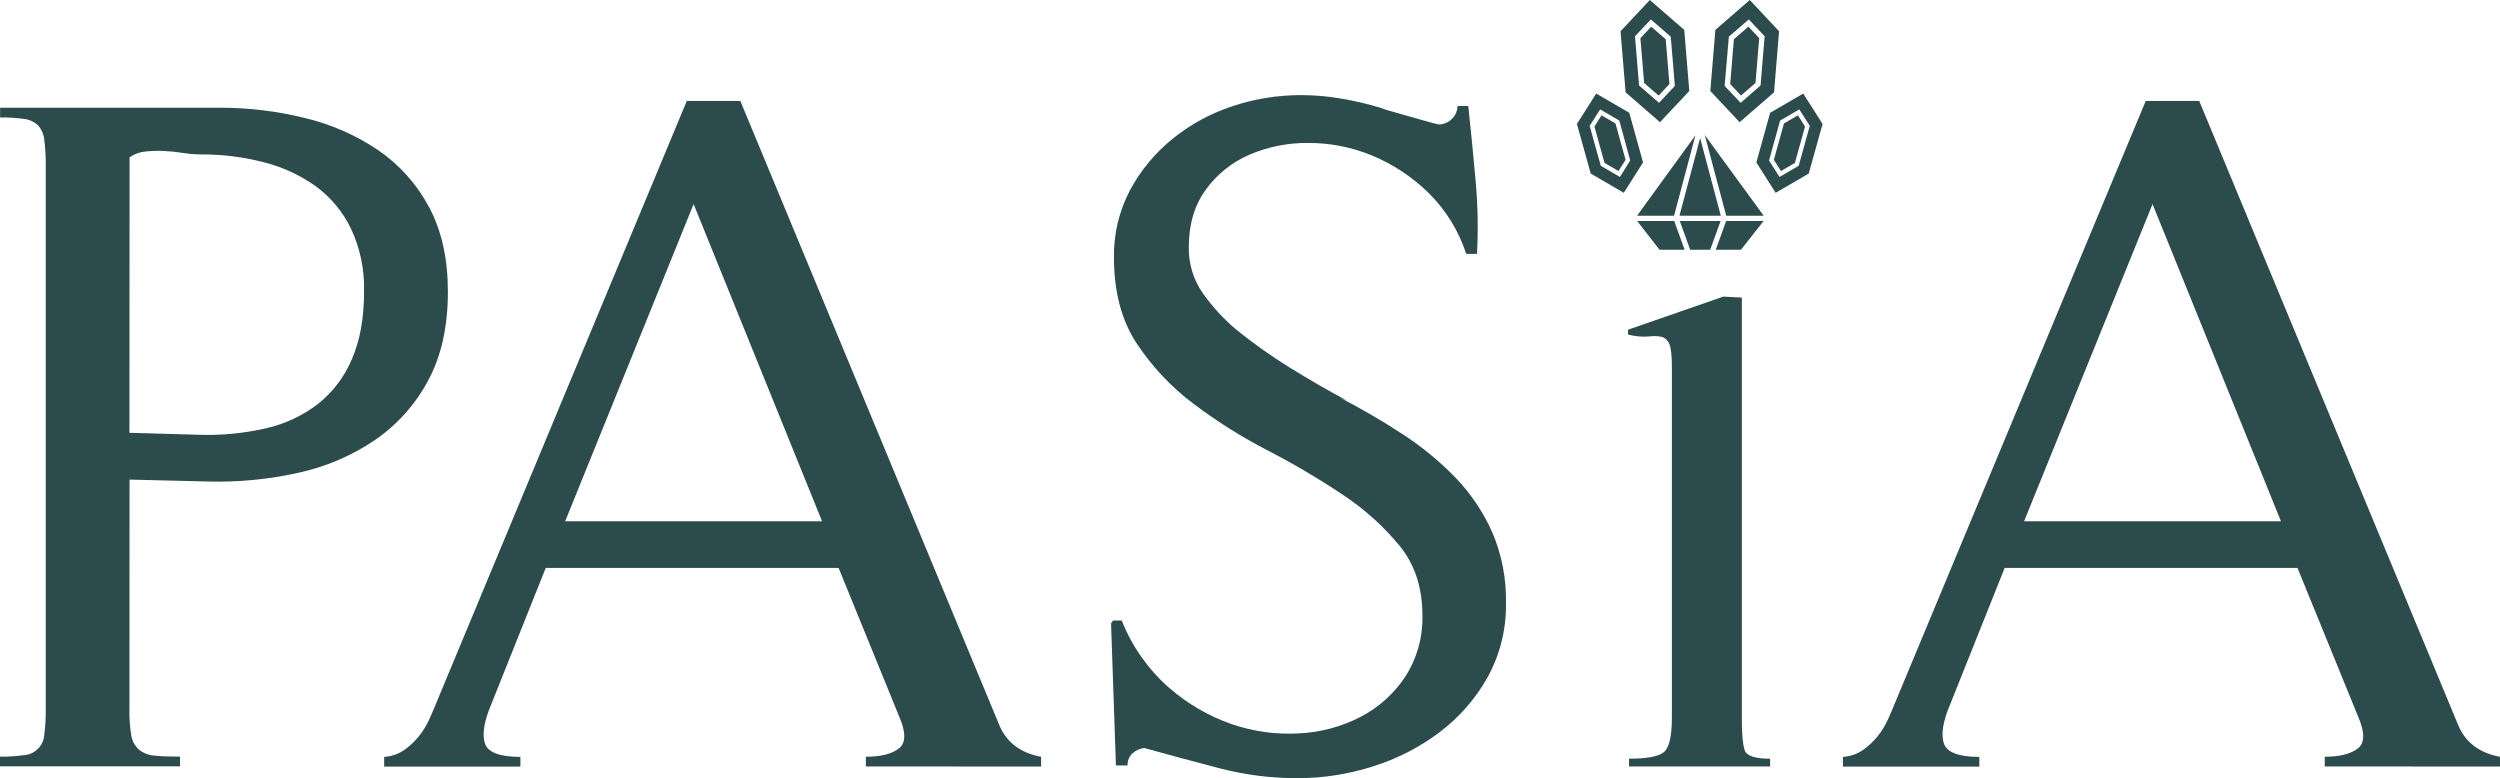 <svg viewBox="0 0 714.84 222.5" xmlns="http://www.w3.org/2000/svg" data-name="Layer 1" id="Layer_1">
  <defs>
    <style>
      .cls-1 {
        fill: #2c4b4d;
      }
    </style>
  </defs>
  <path d="M37.01,202.75c-.06,2.56.12,5.12.55,7.65.26,1.55,1.05,2.96,2.23,4,1.28.99,2.83,1.58,4.45,1.67,1.86.19,4.27.28,7.24.28v2.78H0v-2.78c2.28.03,4.56-.11,6.82-.42,3.14-.19,5.65-2.7,5.84-5.84.32-2.44.46-4.91.42-7.37V47.22c.03-2.42-.11-4.84-.42-7.24-.14-1.55-.78-3.01-1.81-4.17-1.11-1.01-2.51-1.64-4-1.81-2.26-.31-4.54-.45-6.82-.42v-2.78h62.76c8.19-.02,16.34.96,24.29,2.92,7.49,1.77,14.61,4.88,21,9.18,6.1,4.17,11.11,9.76,14.58,16.28,3.6,6.67,5.4,14.74,5.41,24.21,0,10-1.89,18.48-5.67,25.45-3.64,6.82-8.88,12.66-15.26,17.03-6.62,4.47-14.04,7.63-21.85,9.32-8.39,1.87-16.98,2.71-25.58,2.5l-22.67-.56-.03,65.62h0ZM37.01,123.75l19.67.56c6.47.24,12.95-.38,19.26-1.82,5.45-1.21,10.57-3.6,15-7,4.26-3.39,7.6-7.81,9.7-12.84,2.31-5.3,3.47-11.77,3.46-19.41.15-6.16-1.13-12.28-3.74-17.86-2.32-4.82-5.79-8.99-10.11-12.15-4.48-3.18-9.51-5.5-14.83-6.84-5.83-1.51-11.84-2.26-17.87-2.23-1.72,0-3.43-.15-5.13-.42-1.79-.28-3.59-.47-5.4-.56-1.8-.09-3.61-.04-5.4.14-1.64.15-3.22.72-4.57,1.67l-.04,78.76h0Z" class="cls-1"></path>
  <path d="M247.58,219.16v-2.78c4.26,0,7.41-.79,9.45-2.37,2.04-1.58,2.04-4.69,0-9.32l-17.24-42.29h-83.75l-15.58,39c-2.04,4.82-2.64,8.53-1.81,11.13s4.22,3.9,10.15,3.89v2.78h-38.95v-2.78c2.04-.12,4.02-.8,5.71-1.95,1.56-1.1,2.96-2.41,4.17-3.89,1.23-1.53,2.26-3.21,3.06-5,.83-1.85,1.62-3.71,2.37-5.57L196.38,28.87h15.31l74,178.35c2.04,5,6.04,8.06,12,9.18v2.78l-50.11-.02h0ZM198.33,58.35l-36.73,90.7h73.46s-36.73-90.7-36.73-90.7Z" class="cls-1"></path>
  <path d="M323.81,215.41c-.95.89-1.46,2.16-1.39,3.47h-3.34l-1.39-40.62.56-.83h2.5c2.91,7.38,7.54,13.95,13.49,19.19,5.26,4.6,11.35,8.14,17.95,10.44,6.17,2.12,12.69,3.01,19.2,2.64,6.16-.28,12.18-1.9,17.66-4.73,5.18-2.69,9.59-6.66,12.8-11.54,3.32-5.18,5.02-11.24,4.87-17.39,0-8-2.18-14.67-6.54-20-4.67-5.65-10.15-10.57-16.27-14.6-6.85-4.59-13.96-8.78-21.29-12.57-7.46-3.84-14.58-8.31-21.28-13.36-6.37-4.78-11.88-10.61-16.28-17.25-4.36-6.58-6.54-14.79-6.54-24.62-.11-6.73,1.48-13.38,4.62-19.33,3.03-5.62,7.15-10.58,12.11-14.6,5.09-4.13,10.89-7.29,17.11-9.33,6.32-2.12,12.94-3.19,19.61-3.19,3.87,0,7.74.34,11.55,1,3.81.65,7.57,1.53,11.27,2.64,1,.4,2.02.74,3.06,1l5.42,1.54c1.95.55,3.76,1.07,5.43,1.53.91.28,1.84.51,2.78.69,2.88-.1,5.19-2.41,5.29-5.29h3.06c.74,6.87,1.43,13.92,2.08,21.15.65,7.03.79,14.09.42,21.14h-3.09c-2.15-6.63-5.88-12.64-10.85-17.52-4.62-4.5-10.05-8.09-16-10.58-5.79-2.4-11.99-3.63-18.25-3.62-5.78-.07-11.52,1.07-16.84,3.34-5,2.14-9.32,5.59-12.51,10-3.25,4.45-4.87,9.92-4.87,16.42-.1,4.72,1.3,9.34,4,13.21,2.75,3.87,5.97,7.38,9.6,10.44,4.87,3.93,9.98,7.55,15.3,10.85,5.38,3.33,10.85,6.49,16.42,9.46l-2-.84c6.06,3.13,11.96,6.56,17.67,10.3,5.53,3.57,10.64,7.76,15.23,12.48,4.41,4.58,7.99,9.9,10.57,15.72,2.71,6.37,4.03,13.25,3.9,20.17.13,7.43-1.69,14.77-5.29,21.28-3.45,6.14-8.14,11.49-13.77,15.72-5.75,4.32-12.19,7.61-19.06,9.74-6.9,2.2-14.1,3.33-21.35,3.34-7.51.03-14.99-.9-22.26-2.78-7.07-1.85-14.31-3.8-21.74-5.85-1.24.16-2.41.7-3.33,1.54h0Z" class="cls-1"></path>
  <path d="M498.89,214.57c-.55-1.57-.82-4.39-.83-8.48v-121l-5.29-.28-27.26,9.46v1.39c1.96.52,3.98.7,6,.55,1.25-.19,2.53-.15,3.76.14.98.34,1.75,1.11,2.08,2.09.46,1.11.7,3.25.7,6.4v100.41c0,5.38-.79,8.67-2.37,9.88s-4.87,1.81-9.88,1.81v2.22h40.34v-2.22c-4.27,0-6.69-.79-7.25-2.37h0Z" class="cls-1"></path>
  <path d="M664.73,219.16v-2.78c4.27,0,7.42-.79,9.46-2.37s2.04-4.69,0-9.32l-17.25-42.29h-83.74l-15.58,39c-2.05,4.82-2.66,8.53-1.81,11.13s4.23,3.9,10.15,3.89v2.78h-39v-2.78c2.04-.12,4.02-.8,5.71-1.95,1.56-1.1,2.96-2.41,4.17-3.89,1.23-1.53,2.26-3.21,3.06-5,.83-1.85,1.62-3.71,2.36-5.57l71.28-171.14h15.3l74,178.35c2.04,5,6.04,8.06,12,9.18v2.78l-50.11-.02h0ZM615.49,58.35l-36.73,90.7h73.45s-36.72-90.7-36.72-90.7Z" class="cls-1"></path>
  <polygon points="490.6 71.41 497.81 71.41 504.27 63.19 493.57 63.19 490.6 71.41" class="cls-1"></polygon>
  <polygon points="480.31 63.19 483.28 71.41 489.01 71.41 491.98 63.19 480.31 63.19" class="cls-1"></polygon>
  <polygon points="468.13 63.19 474.52 71.41 481.69 71.41 478.72 63.19 468.13 63.19" class="cls-1"></polygon>
  <polygon points="484.79 38.69 468.09 61.69 478.67 61.69 484.79 38.69" class="cls-1"></polygon>
  <polygon points="504.31 61.69 487.45 38.61 493.59 61.69 504.31 61.69" class="cls-1"></polygon>
  <polygon points="486.13 39.48 480.22 61.69 492.04 61.69 486.13 39.48" class="cls-1"></polygon>
  <path d="M474.65,34.94l8.38-8.93-1.45-17.47-9.83-8.54-8.38,8.94,1.45,17.47,9.83,8.53ZM472.03,5.55l5.7,4.94,1.17,14.08-4.53,4.83-5.7-4.95-1.17-14.07s4.53-4.83,4.53-4.83Z" class="cls-1"></path>
  <polygon points="474.26 27.32 477.35 24.03 476.29 11.22 472.14 7.62 469.05 10.92 470.11 23.72 474.26 27.32" class="cls-1"></polygon>
  <path d="M507.26,26.41l1.44-17.47L500.32,0l-9.83,8.54-1.45,17.47,8.38,8.93s9.84-8.53,9.84-8.53ZM494.34,10.49l5.7-4.94,4.53,4.83-1.17,14.07-5.69,4.95-4.57-4.83s1.2-14.08,1.2-14.08Z" class="cls-1"></path>
  <polygon points="501.96 23.72 503.02 10.92 499.93 7.62 495.78 11.22 494.72 24.03 497.81 27.32 501.96 23.72" class="cls-1"></polygon>
  <path d="M465.87,32.25l-9.46-5.5-5.51,8.7,3.95,14.18,9.45,5.5,5.51-8.69-3.94-14.19h0ZM463.2,50.6l-5.48-3.19-3.18-11.43,3-4.7,5.48,3.19,3.12,11.4s-2.94,4.73-2.94,4.73Z" class="cls-1"></path>
  <polygon points="461.92 35.3 457.93 32.98 455.9 36.19 458.79 46.58 462.78 48.9 464.81 45.7 461.92 35.3" class="cls-1"></polygon>
  <polygon points="514.09 32.98 510.1 35.3 507.21 45.7 509.24 48.9 513.23 46.58 516.12 36.19 514.09 32.98" class="cls-1"></polygon>
  <path d="M515.61,26.75l-9.46,5.5-3.94,14.19,5.51,8.69,9.46-5.5,3.96-14.18s-5.53-8.7-5.53-8.7ZM514.31,47.41l-5.48,3.19-3-4.7,3.17-11.43,5.48-3.19,3,4.7s-3.17,11.43-3.17,11.43Z" class="cls-1"></path>
</svg>